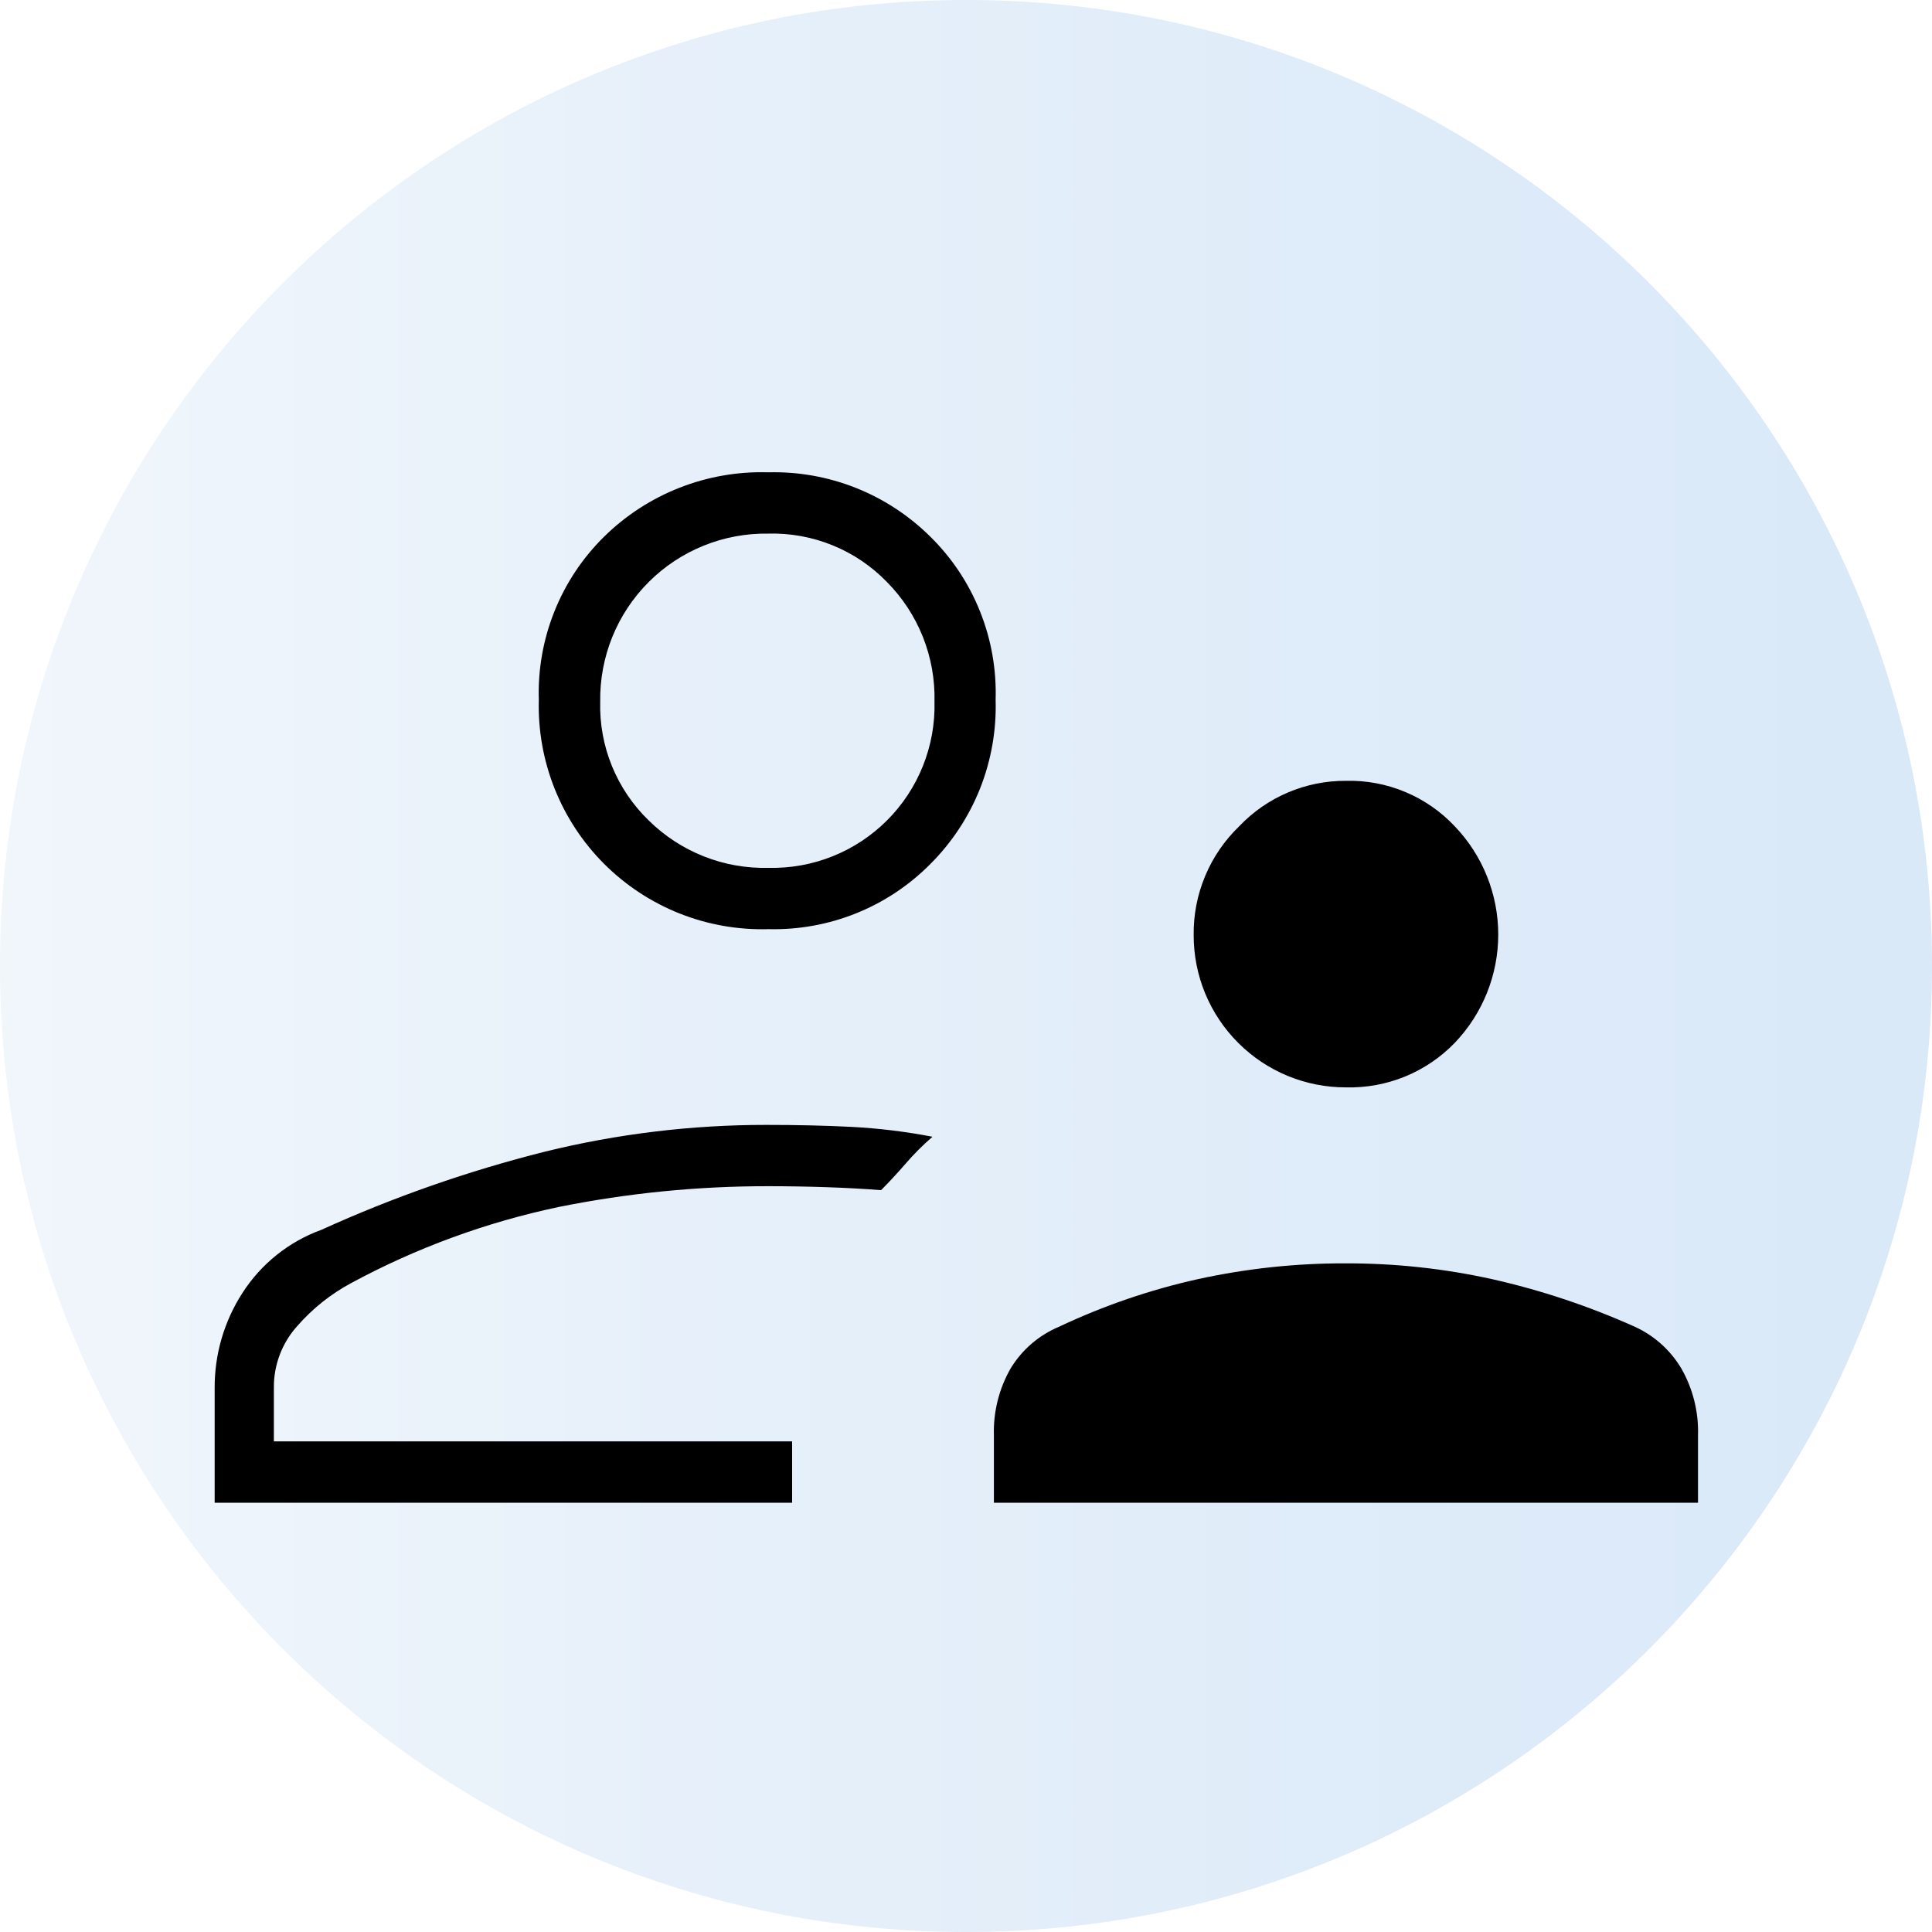 <svg xmlns="http://www.w3.org/2000/svg" width="45" height="45" viewBox="0 0 45 45" fill="none"><g id="Group 2273"><g id="Group 2433" opacity="0.3"><path id="Ellipse 841" d="M22.5 45C34.926 45 45 34.926 45 22.5C45 10.074 34.926 0 22.5 0C10.074 0 0 10.074 0 22.5C0 34.926 10.074 45 22.5 45Z" fill="url(#paint0_linear_853_8026)"></path></g><path id="supervisor_account_FILL0_wght200_GRAD0_opsz48" d="M31.35 25.327C30.884 25.328 30.422 25.237 29.991 25.059C29.561 24.881 29.169 24.62 28.84 24.29C28.51 23.961 28.249 23.569 28.071 23.139C27.893 22.708 27.802 22.246 27.803 21.78C27.797 21.308 27.888 20.839 28.071 20.403C28.253 19.967 28.523 19.573 28.863 19.246C29.183 18.909 29.569 18.641 29.997 18.459C30.425 18.277 30.885 18.184 31.35 18.187C31.823 18.175 32.294 18.263 32.73 18.446C33.167 18.628 33.56 18.901 33.884 19.246C34.534 19.924 34.897 20.828 34.897 21.768C34.897 22.708 34.534 23.611 33.884 24.29C33.557 24.629 33.162 24.896 32.726 25.075C32.29 25.253 31.821 25.339 31.35 25.327ZM23.15 35.001V33.435C23.133 32.887 23.269 32.344 23.542 31.869C23.807 31.435 24.201 31.097 24.67 30.901C25.701 30.414 26.782 30.043 27.895 29.795C29.03 29.546 30.188 29.422 31.35 29.426C32.496 29.424 33.64 29.547 34.759 29.795C35.898 30.052 37.009 30.423 38.075 30.901C38.526 31.106 38.903 31.444 39.158 31.868C39.431 32.343 39.567 32.886 39.55 33.434V35.001H23.15ZM17.898 21.642C17.191 21.662 16.487 21.538 15.829 21.277C15.172 21.016 14.574 20.623 14.073 20.123C13.573 19.623 13.18 19.026 12.918 18.369C12.656 17.712 12.531 17.008 12.55 16.301C12.528 15.597 12.651 14.896 12.913 14.242C13.174 13.588 13.568 12.995 14.07 12.501C14.573 12.006 15.171 11.617 15.828 11.36C16.485 11.102 17.188 10.98 17.893 11.001C18.591 10.983 19.286 11.106 19.935 11.364C20.584 11.622 21.174 12.009 21.67 12.501C22.172 12.995 22.566 13.588 22.827 14.242C23.089 14.896 23.212 15.597 23.19 16.301C23.211 17.008 23.087 17.712 22.826 18.37C22.564 19.027 22.171 19.624 21.67 20.124C21.178 20.621 20.59 21.012 19.941 21.273C19.292 21.534 18.597 21.659 17.898 21.642ZM5 35.001V32.329C4.996 31.545 5.22 30.777 5.645 30.118C6.081 29.438 6.729 28.919 7.488 28.644C9.165 27.882 10.907 27.273 12.693 26.824C14.381 26.409 16.112 26.2 17.85 26.201C18.557 26.201 19.217 26.216 19.831 26.247C20.465 26.28 21.096 26.357 21.72 26.477C21.498 26.669 21.29 26.876 21.098 27.099C20.898 27.329 20.706 27.536 20.522 27.721C20.122 27.69 19.7 27.667 19.255 27.652C18.81 27.637 18.357 27.629 17.896 27.629C16.256 27.627 14.62 27.789 13.013 28.113C11.324 28.469 9.695 29.066 8.176 29.887C7.706 30.14 7.284 30.475 6.932 30.877C6.571 31.273 6.373 31.792 6.379 32.328V33.572H18.45V35.001H5ZM17.897 20.214C18.409 20.226 18.917 20.135 19.392 19.945C19.867 19.755 20.299 19.47 20.661 19.108C21.022 18.747 21.307 18.315 21.497 17.84C21.687 17.365 21.779 16.856 21.766 16.345C21.779 15.83 21.687 15.317 21.497 14.838C21.307 14.36 21.023 13.924 20.66 13.558C20.303 13.188 19.872 12.897 19.397 12.703C18.921 12.509 18.41 12.415 17.896 12.429C17.38 12.421 16.867 12.516 16.388 12.71C15.909 12.904 15.474 13.192 15.109 13.557C14.743 13.923 14.455 14.358 14.261 14.837C14.068 15.315 13.972 15.828 13.98 16.345C13.966 16.859 14.06 17.37 14.254 17.845C14.449 18.321 14.74 18.752 15.109 19.109C15.476 19.471 15.912 19.756 16.391 19.946C16.87 20.136 17.383 20.227 17.898 20.214H17.897Z" fill="black"></path></g><defs><linearGradient id="paint0_linear_853_8026" x1="0" y1="22.5" x2="45" y2="22.5" gradientUnits="userSpaceOnUse"><stop stop-color="#CFE1F2"></stop><stop offset="0.34" stop-color="#AFCEEE"></stop><stop offset="0.77" stop-color="#8DBBEA"></stop><stop offset="1" stop-color="#80B4E9"></stop></linearGradient></defs></svg>